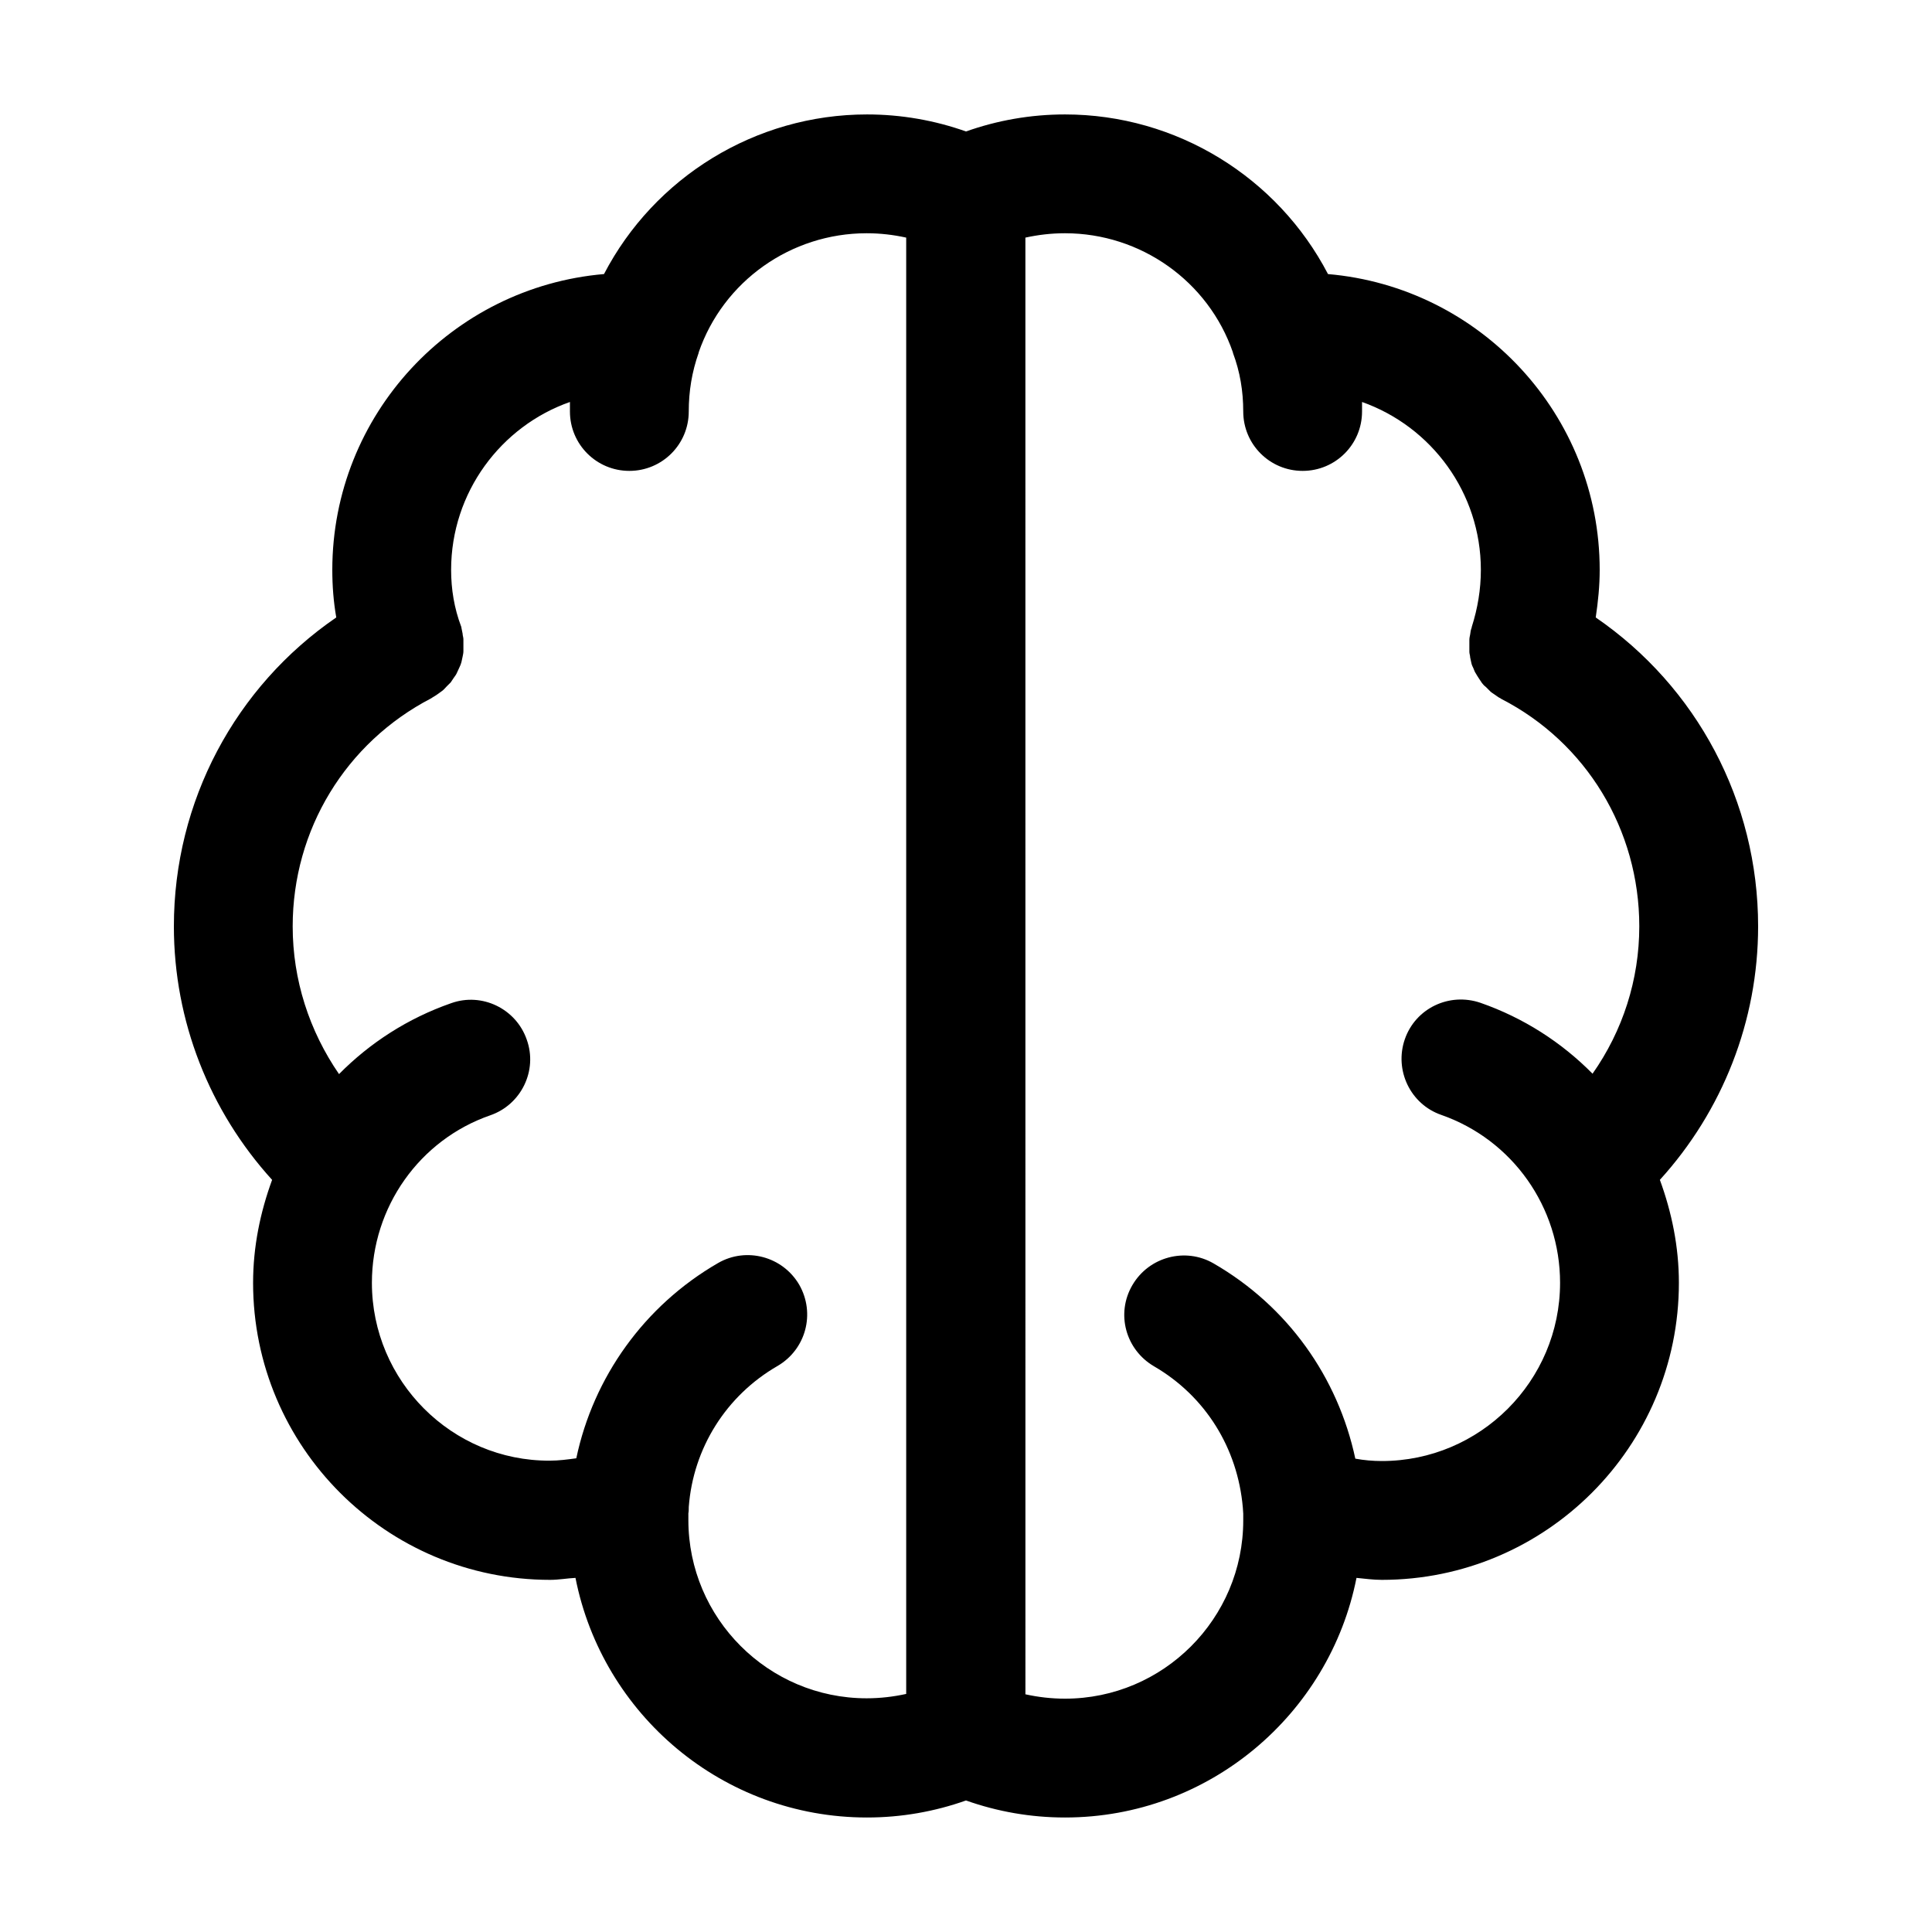 <?xml version="1.0" encoding="UTF-8"?>
<!-- Uploaded to: ICON Repo, www.svgrepo.com, Generator: ICON Repo Mixer Tools -->
<svg fill="#000000" width="800px" height="800px" version="1.1" viewBox="144 144 512 512" xmlns="http://www.w3.org/2000/svg">
 <path d="m211.07 483.96c0 43.453 35.266 78.719 78.719 78.719 2.309 0 4.512-0.418 6.719-0.523 7.137 36.211 39.047 63.5 77.25 63.5 9.133 0 17.949-1.574 26.238-4.512 8.293 2.938 17.109 4.512 26.238 4.512 38.207 0 70.113-27.395 77.25-63.5 2.203 0.211 4.41 0.523 6.719 0.523 43.453 0 78.719-35.266 78.719-78.719 0-9.551-1.891-18.684-5.039-27.289 16.59-18.262 26.035-42.086 26.035-67.172 0-33.168-16.27-63.5-43.035-81.867 0.629-4.199 1.051-8.398 1.051-12.594 0-41.145-31.699-74.941-72.004-78.406-13.328-25.613-40.094-42.305-69.691-42.305-9.133 0-17.949 1.574-26.238 4.512-8.293-2.938-17.109-4.512-26.238-4.512-29.598 0-56.363 16.688-69.695 42.301-40.305 3.465-72.004 37.262-72.004 78.406 0 4.199 0.316 8.398 1.051 12.594-26.766 18.367-43.035 48.703-43.035 81.871 0 25.086 9.445 48.91 26.031 67.176-3.148 8.605-5.039 17.734-5.039 27.285zm204.67-276.99c3.359-0.734 6.824-1.156 10.496-1.156 20.047 0 37.996 12.699 44.504 31.594v0.105c1.891 5.039 2.731 10.18 2.731 15.535 0 8.711 7.031 15.742 15.742 15.742 8.711 0 15.742-7.031 15.742-15.742v-2.519c18.367 6.508 31.488 24.035 31.488 44.504 0 5.144-0.84 10.18-2.414 15.113 0 0.105 0 0.211-0.105 0.418-0.211 0.523-0.211 1.051-0.316 1.574-0.105 0.523-0.211 0.945-0.211 1.469v1.574 1.574c0 0.523 0.211 0.945 0.211 1.469 0.105 0.523 0.211 1.051 0.316 1.469 0.105 0.523 0.316 0.945 0.523 1.363 0.211 0.418 0.316 0.945 0.629 1.363 0.211 0.418 0.523 0.84 0.84 1.363 0.316 0.418 0.523 0.84 0.84 1.258 0.316 0.418 0.629 0.734 1.051 1.051 0.418 0.418 0.734 0.734 1.156 1.156 0.316 0.316 0.734 0.523 1.156 0.84 0.523 0.316 0.945 0.734 1.469 0.945 0.105 0.105 0.211 0.105 0.316 0.211 22.461 11.551 36.523 34.641 36.523 60.254 0 14.168-4.41 27.711-12.387 39.047-8.188-8.293-18.262-14.801-29.703-18.789-8.293-2.832-17.215 1.469-20.047 9.656s1.469 17.215 9.656 20.047c18.895 6.609 31.488 24.453 31.488 44.5 0 26.031-21.203 47.23-47.23 47.23-2.414 0-4.723-0.211-7.031-0.629-4.617-21.621-17.949-40.41-37.574-51.746-7.453-4.305-17.109-1.785-21.516 5.773-4.41 7.559-1.785 17.109 5.773 21.516 13.539 7.871 22.148 21.621 23.512 37.473 0 0.523 0.105 1.051 0.105 1.574v1.785c0 26.031-21.203 47.23-47.23 47.23-3.672 0-7.137-0.418-10.496-1.156zm-157.44 122.07c0.105-0.105 0.211-0.105 0.316-0.211 0.523-0.316 1.051-0.629 1.469-0.945 0.418-0.316 0.734-0.523 1.156-0.84 0.418-0.316 0.734-0.734 1.156-1.156 0.316-0.316 0.734-0.734 1.051-1.051 0.316-0.418 0.523-0.84 0.84-1.258 0.316-0.418 0.629-0.84 0.84-1.363 0.211-0.418 0.418-0.945 0.629-1.363 0.211-0.418 0.418-0.945 0.523-1.363 0.105-0.523 0.211-1.051 0.316-1.469 0.105-0.523 0.211-0.945 0.211-1.469v-1.574-1.574c0-0.523-0.211-0.945-0.211-1.469-0.105-0.523-0.211-1.051-0.316-1.574 0-0.105 0-0.211-0.105-0.418-1.785-4.731-2.625-9.77-2.625-14.91 0-20.57 13.227-38.102 31.488-44.504v2.519c0 8.711 7.031 15.742 15.742 15.742s15.746-7.031 15.746-15.742c0-5.352 0.84-10.496 2.625-15.535v-0.105c6.508-18.895 24.457-31.594 44.504-31.594 3.672 0 7.137 0.418 10.496 1.156v385.94c-3.359 0.734-6.824 1.156-10.496 1.156-26.031 0-47.23-21.203-47.23-47.23v-1.785c0.105-0.523 0.105-1.156 0.105-1.68 1.156-15.535 9.867-29.492 23.512-37.367 7.559-4.41 10.078-13.961 5.773-21.516-4.41-7.559-14.066-10.078-21.516-5.773-19.629 11.336-33.062 30.332-37.574 51.746-2.309 0.316-4.617 0.629-7.031 0.629-25.934 0.105-47.137-21.098-47.137-47.129 0-20.047 12.594-37.891 31.383-44.398 8.188-2.832 12.594-11.859 9.656-20.047-2.832-8.188-11.859-12.594-20.047-9.656-11.441 3.988-21.516 10.496-29.703 18.789-7.875-11.441-12.281-24.98-12.281-39.148 0-25.613 14.062-48.703 36.734-60.457z"/>
</svg>